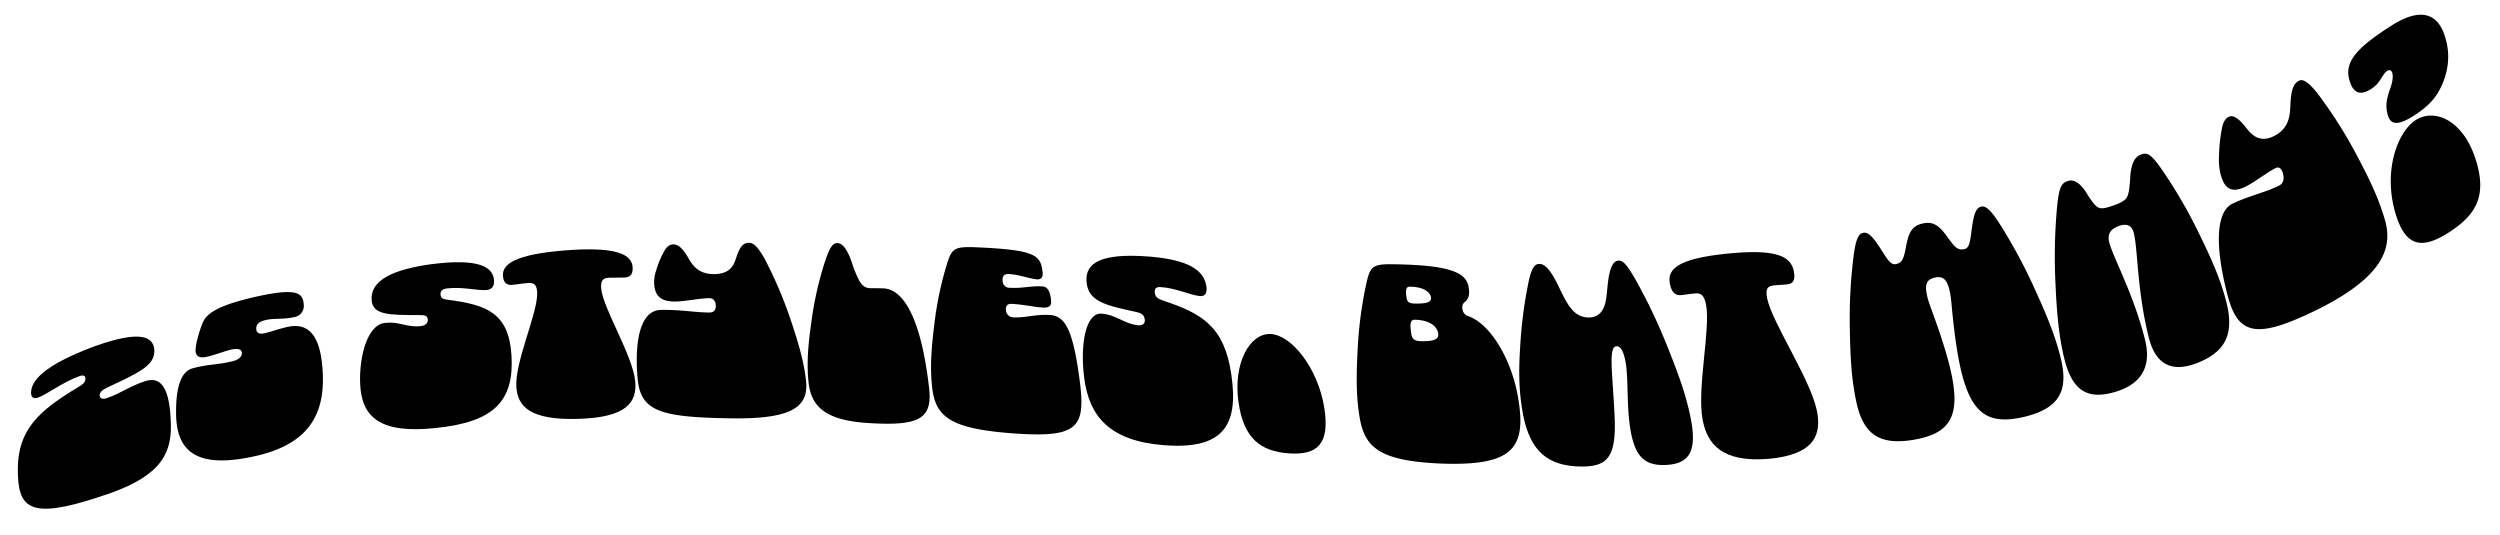 <?xml version="1.0" encoding="UTF-8"?>
<svg xmlns="http://www.w3.org/2000/svg" viewBox="0 0 968.67 207.33">
  <title>25 styles</title>
  <path d="M41.34,154.28c5.82-2,8.82-4.67,15-6.62,5.88-1.83,9.57,2.22,9.87,17,.27,12.27-5.19,20.79-27.62,27.82C11,201.65,6.88,196.75,6.91,181.72c0-15.33,8.41-22.74,23.33-31.68,2-1.19,2.86-1.94,2.85-3.28,0-1.16-.66-1.64-2.54-.94-6.2,2.29-11.9,6.67-15.58,8.15-1.71.69-2.94.23-2.93-1.81,0-4.4,4.5-10.52,24.64-18,18.52-6.64,23-3.41,23.13,1.78.09,5.74-6.18,8.57-18.26,14.21-2,1-2.94,1.83-2.93,3.08S39.87,154.78,41.34,154.28Z"></path>
  <path d="M102.61,129.1c2.77-.64,5.36-1.69,8.86-2.44,8.23-1.77,13,3.39,13.61,18.29.66,16.23-6.06,27.63-27.22,32-20.58,4.38-29.32-1.23-29.62-16.08-.22-11,2-16.92,6.3-18.13,6.46-1.77,9.43-1.25,15.73-2.81,2.37-.59,3.48-1.88,3.45-3.08,0-1.57-1.62-2-4.39-1.34-2.45.62-5.06,1.66-8.57,2.59-3.83,1-4.93-.22-5-2.42a22.52,22.52,0,0,1,.88-4.85,44.66,44.66,0,0,1,1.77-5.47c1.24-3,3.79-6.13,17.24-9.56,19.77-4.84,21.88-2.46,22.07,2.7a4.37,4.37,0,0,1-3.77,4.38c-4.72,1-7.53.33-11,1.12-2.6.61-3.71,1.62-3.66,3.39S100.65,129.55,102.61,129.1Z"></path>
  <path d="M162.7,122.08c-12.13,0-18.44,0-18.71-6-.24-5.46,4-11,22.44-13.62,20-2.7,24.72,1.36,25,6.28.14,2.25-1,3.44-2.72,3.61-3.65.37-9.46-1.35-15.61-.58-1.87.23-2.48,1.09-2.41,2.34.08,1.45.92,1.83,3,2.07,14.9,1.92,23.42,5.12,24.48,21.32,1.14,17.51-6.28,26.12-29.7,28.37-21.26,2.22-28.34-4.29-28.91-17-.49-10.93,2.86-22.69,9.2-23.68,5.87-.89,8.88,1.87,14.42,1.14,1.47-.19,2.65-1,2.58-2.47S164.75,122.1,162.7,122.08Z"></path>
  <path d="M246.15,147.93c.63,7.83-3.14,13.81-22,14.37s-23.59-4.8-24.09-12.43c-.62-9.74,8.59-29.14,8.07-36.74-.2-3.06-1.46-3.66-3.64-3.47-2.35.19-4.12.55-5.9.71-2,.18-3.54-.56-3.72-3.5-.28-4.44,4.46-8.36,24.6-9.89s25.29,1.9,25.65,6.49c.23,3-1.15,4-3.17,4.06-1.78.08-3.57,0-5.91.07-2.19.1-3.35.87-3.12,4C233.43,119.2,245.31,137.85,246.15,147.93Z"></path>
  <path d="M247,146.09c-1.26-15.77,1.78-25.87,9-26,7.54-.17,13.39,1,18.83,1,1.45,0,2.7-.62,2.49-3-.17-1.85-1.28-2.56-2.41-2.55-3.72,0-9.21,1.22-13.1,1.29-6.07.11-8-2.46-8.32-6.61a13.54,13.54,0,0,1,.71-5.3,35.62,35.62,0,0,1,3.39-8c1.15-1.86,2.4-2.21,3.29-2.23,1.53,0,3.12.82,5.46,4.64,1.6,2.82,3.81,7,10.5,6.88s7.69-4.17,8.58-6.85c1.21-3.51,2.42-5.27,4.74-5.29,1.53,0,3.13.91,6.11,6.19a163.38,163.38,0,0,1,10.27,24.19c3.19,9.54,5.09,16.4,5.8,23.42,1.1,11-7.71,14.72-31.06,14.19C255.35,161.53,248,159.19,247,146.09Z"></path>
  <path d="M360,150.4c1.35,11.86-3.9,14.65-22.74,13.56-16-.89-23-5.33-24-16.14-.72-7.13-.18-13.9,1.15-23.27a131.47,131.47,0,0,1,5.55-24.14c1.93-5.51,3.06-6.23,4.58-6.2,2.08,0,4,2.9,5.57,7.67a47.09,47.09,0,0,0,2.68,6.6c1,1.92,2.33,3.12,4.26,3.18,1.29,0,2.08,0,5.21.07C349.69,112,356.8,122.33,360,150.4Z"></path>
  <path d="M361.19,150.15c-.84-7.31-.41-14.22.75-23.77a132.36,132.36,0,0,1,5.12-24.57c1.82-5.6,2.93-6.31,11.05-6,23.23,1,25.05,3.06,25.85,9.5.25,2-.41,3-2.09,2.94-3-.26-7-1.87-11-2.07-1.6-.07-2.62.64-2.38,2.7a2.66,2.66,0,0,0,2.86,2.63c5.11.26,7.85-.79,12.39-.55,2.08.1,3.07,1.68,3.48,5,.31,2.42-.37,3.36-3.25,3.2-3.45-.2-7.22-1.17-11.95-1.42-1.84-.1-2.43,1-2.25,2.48a2.92,2.92,0,0,0,2.73,2.74c4.82.27,8.61-1.25,14.21-.92,5.77.33,9,5.09,11.65,25.54,2.41,18.5-.83,22.28-27,20.24C367.9,166,362.45,161.24,361.19,150.15Z"></path>
  <path d="M440.34,120.91c-12.06-2.58-18.37-4.15-19.27-11.1-.83-6.4,2.87-11.47,20.91-10.61,19.62.94,24.64,6.08,25.47,11.84.37,2.6-.64,3.77-2.31,3.69-3.58-.19-9.51-3.18-15.54-3.5-1.82-.09-2.34.77-2.14,2.22.23,1.67,1.1,2.28,3.17,3,15,5,23.72,9.89,26.46,28.62,3,20.12-3.41,29.27-26.39,27.4-20.88-1.71-28.68-11.24-30.59-25.94-1.66-12.72.45-25.39,6.67-25,5.75.34,9,4.17,14.48,4.5,1.43.09,2.53-.62,2.3-2.29S442.37,121.36,440.34,120.91Z"></path>
  <path d="M479.9,156c-2.23-15.22,4.36-27,12.45-26.58s18.34,13.18,20.78,28.65c2.19,14-2.69,18.37-13.76,17.59S481.92,169.76,479.9,156Z"></path>
  <path d="M526.75,161.34c-1.27-7.88-1.27-15.34-.71-25.67a154.3,154.3,0,0,1,3.54-26.58c1.46-6.07,2.59-6.84,10.65-6.69,22.36.33,27.89,3.47,28.8,8.79.46,2.7.19,4.34-1.23,5.62a2.75,2.75,0,0,0-1.15,2.93,3.23,3.23,0,0,0,2.11,2.71c8.64,2.86,16.79,16.65,19.34,31,3.58,20.09-1.58,27.27-30.09,26.15C534.22,178.54,528.65,173.24,526.75,161.34Zm27.69-46.18c-.33-2-2.78-4-8.11-4.08-1.41,0-1.89.89-1.32,4.38.25,1.52,1,2.12,3.18,2.16C553.54,117.72,554.71,116.8,554.44,115.16Zm-7.6,14.27c.31,1.86,1.23,2.7,3.6,2.76,5.85.14,7.15-1,6.8-3.11-.44-2.58-3.21-5.07-9-5.19C546.63,123.85,546.11,125,546.84,129.43Z"></path>
  <path d="M590,159.85c-1.37-7.71-1.66-15.15-1-25.1a172.37,172.37,0,0,1,3.22-25.27c1.34-6.55,2.79-7.18,4.27-7.21,2.17-.06,4.46,2.73,6.92,7.67,2.09,4.24,3.62,7.9,6.13,10.47A8.19,8.19,0,0,0,616,123a5.77,5.77,0,0,0,5.07-3.19c1.48-2.58,1.47-6.44,2-10.67.62-5.09,1.88-8,4-8.16,1.47-.09,2.78.68,6.38,6.89a216.57,216.57,0,0,1,13,27.39c4.29,10.7,7,18.47,8.62,26.68,2.46,12.43-.07,17.86-9.77,18.22-7.16.25-11.41-2.33-13.35-12.53-1.87-9.84-.84-20.73-2.13-27.56-.81-4.32-2-6-3.56-5.9s-2.07,2.85-1.72,9.34c.08,2.52.58,8.16,1,16.45.92,16.71-2.22,20.77-12.52,20.8C599.43,180.74,592.64,174.52,590,159.85Z"></path>
  <path d="M703.91,158.79c2,9.34-.52,17.34-18.63,19-18.13,1.46-23.71-5.75-25.54-15-2.35-11.94,3.14-35.48,1.29-44.8-.74-3.74-2.07-4.48-4.16-4.31-2.25.18-3.9.56-5.61.68-1.94.15-3.54-.84-4.24-4.44-1.07-5.58,2.91-9.69,22.14-11.64s24.7,1.06,25.87,6.7c.76,3.65-.4,4.93-2.33,5.18-1.7.22-3.44.19-5.68.46-2.08.26-3.06,1.24-2.3,5C686.6,124.9,701.32,146.71,703.91,158.79Z"></path>
  <path d="M748.14,119.29c13.72,37.12,12.42,47.79-6.69,51.12-13.34,2.23-19.48-2.21-22.17-14.65-1.79-8.32-2.33-16.43-2.52-27.75a192.61,192.61,0,0,1,1.55-29.55c1-7.13,2.3-8.12,3.93-8.29,2.11-.14,4.12,2.53,7.14,7.3,2,3.17,3.3,5.23,5.14,4.87,2.52-.5,3.1-1.89,4-6.81,1-5.31,2.21-8,6.47-8.94s6.53,1,9.69,5.39c2.93,4.09,4,5.12,6.56,4.51,1.83-.45,2.09-2.85,2.6-6.6.72-5.63,1.41-8.92,3.39-9.7,1.57-.54,3.17-.19,7.16,5.9a201.17,201.17,0,0,1,14.25,26.41c4.78,10.46,7.86,18.13,9.89,26.5,3,12.53-.68,19.13-13.93,22.45-19,4.56-24.87-4.58-28.47-43.89-.86-9.47-3.08-10.77-6.45-10S744.85,110.35,748.14,119.29Z"></path>
  <path d="M832.62,130.89c-4.56-18-4.28-34.45-5.81-40.48-.77-3.07-2.65-4-5.9-2.81s-4.41,3.16-3.65,6.23c1.49,6,9.26,19.62,13.82,37.6,2.41,9.46-.28,16.81-10.9,20.23-11.47,3.63-17.34-.35-20.4-13-2-8.38-2.8-16.71-3.33-28.42a211.18,211.18,0,0,1,.67-30.83c.78-7.25,1.77-8.5,4.11-9.27s4.64.7,7.09,4.39a37,37,0,0,0,3,4.41c1.78,1.91,2.57,2.46,7.55.68s5.4-2.78,6-5.56a47.48,47.48,0,0,0,.54-5.72c.39-4.72,1.59-7.46,4-8.4s3.74-.54,7.72,5A186.91,186.91,0,0,1,852,90.37c5,10.16,8.25,17.65,10.47,26,3.36,12.63.22,19.84-11.2,24.31C840.68,144.76,835,140.34,832.62,130.89Z"></path>
  <path d="M863.19,114.69c-5.07-19.18-4.69-32.82,2-35.87,7-3.21,12.74-4.33,17.78-6.85,1.35-.67,2.35-2,1.58-4.83-.6-2.2-1.81-2.56-2.86-2-3.45,1.74-8.26,5.61-11.87,7.3-5.64,2.64-8.07.14-9.39-4.88a22.85,22.85,0,0,1-.64-6.86A63.13,63.13,0,0,1,861,49.38c.61-2.76,1.7-3.69,2.52-4.08,1.42-.67,3.12-.24,6.23,3.5,2.18,2.81,5.25,7,11.44,3.88s6.11-8.76,6.29-12.48c.27-4.91,1-7.65,3.1-8.82,1.41-.77,3.11-.44,7.14,4.5A175.26,175.26,0,0,1,913.09,60c5.26,9.87,8.67,17.11,11,25.26,3.68,12.53-3.4,23.05-25.12,34.18C874.9,131.36,867.38,130.39,863.19,114.69Z"></path>
  <path d="M935.54,44.67c-6.33,4.06-9.21,3.79-10.31,0-1.2-4.13-.31-6.82,1-10.67.5-1.32,1.19-4.05.73-5.63-.32-1.09-1-1.54-1.93-.93-2.15,1.34-2.48,4.72-6.41,7.12-4.9,3-7.1.69-8.31-3.56-2-7,2.82-12.45,16-20.88,12.33-8,18.55-4.22,21.06,4.13a24.85,24.85,0,0,1,.71,12.76,28.55,28.55,0,0,1-3.59,9.13C943.43,37.74,941.64,40.72,935.54,44.67ZM928.1,82.42c-4.73-16.28.84-31.31,7.9-35.89s18.43-.39,23.4,15.72c4.21,13.7,0,21-10.43,27.73S932,95.89,928.1,82.42Z"></path>
</svg>
